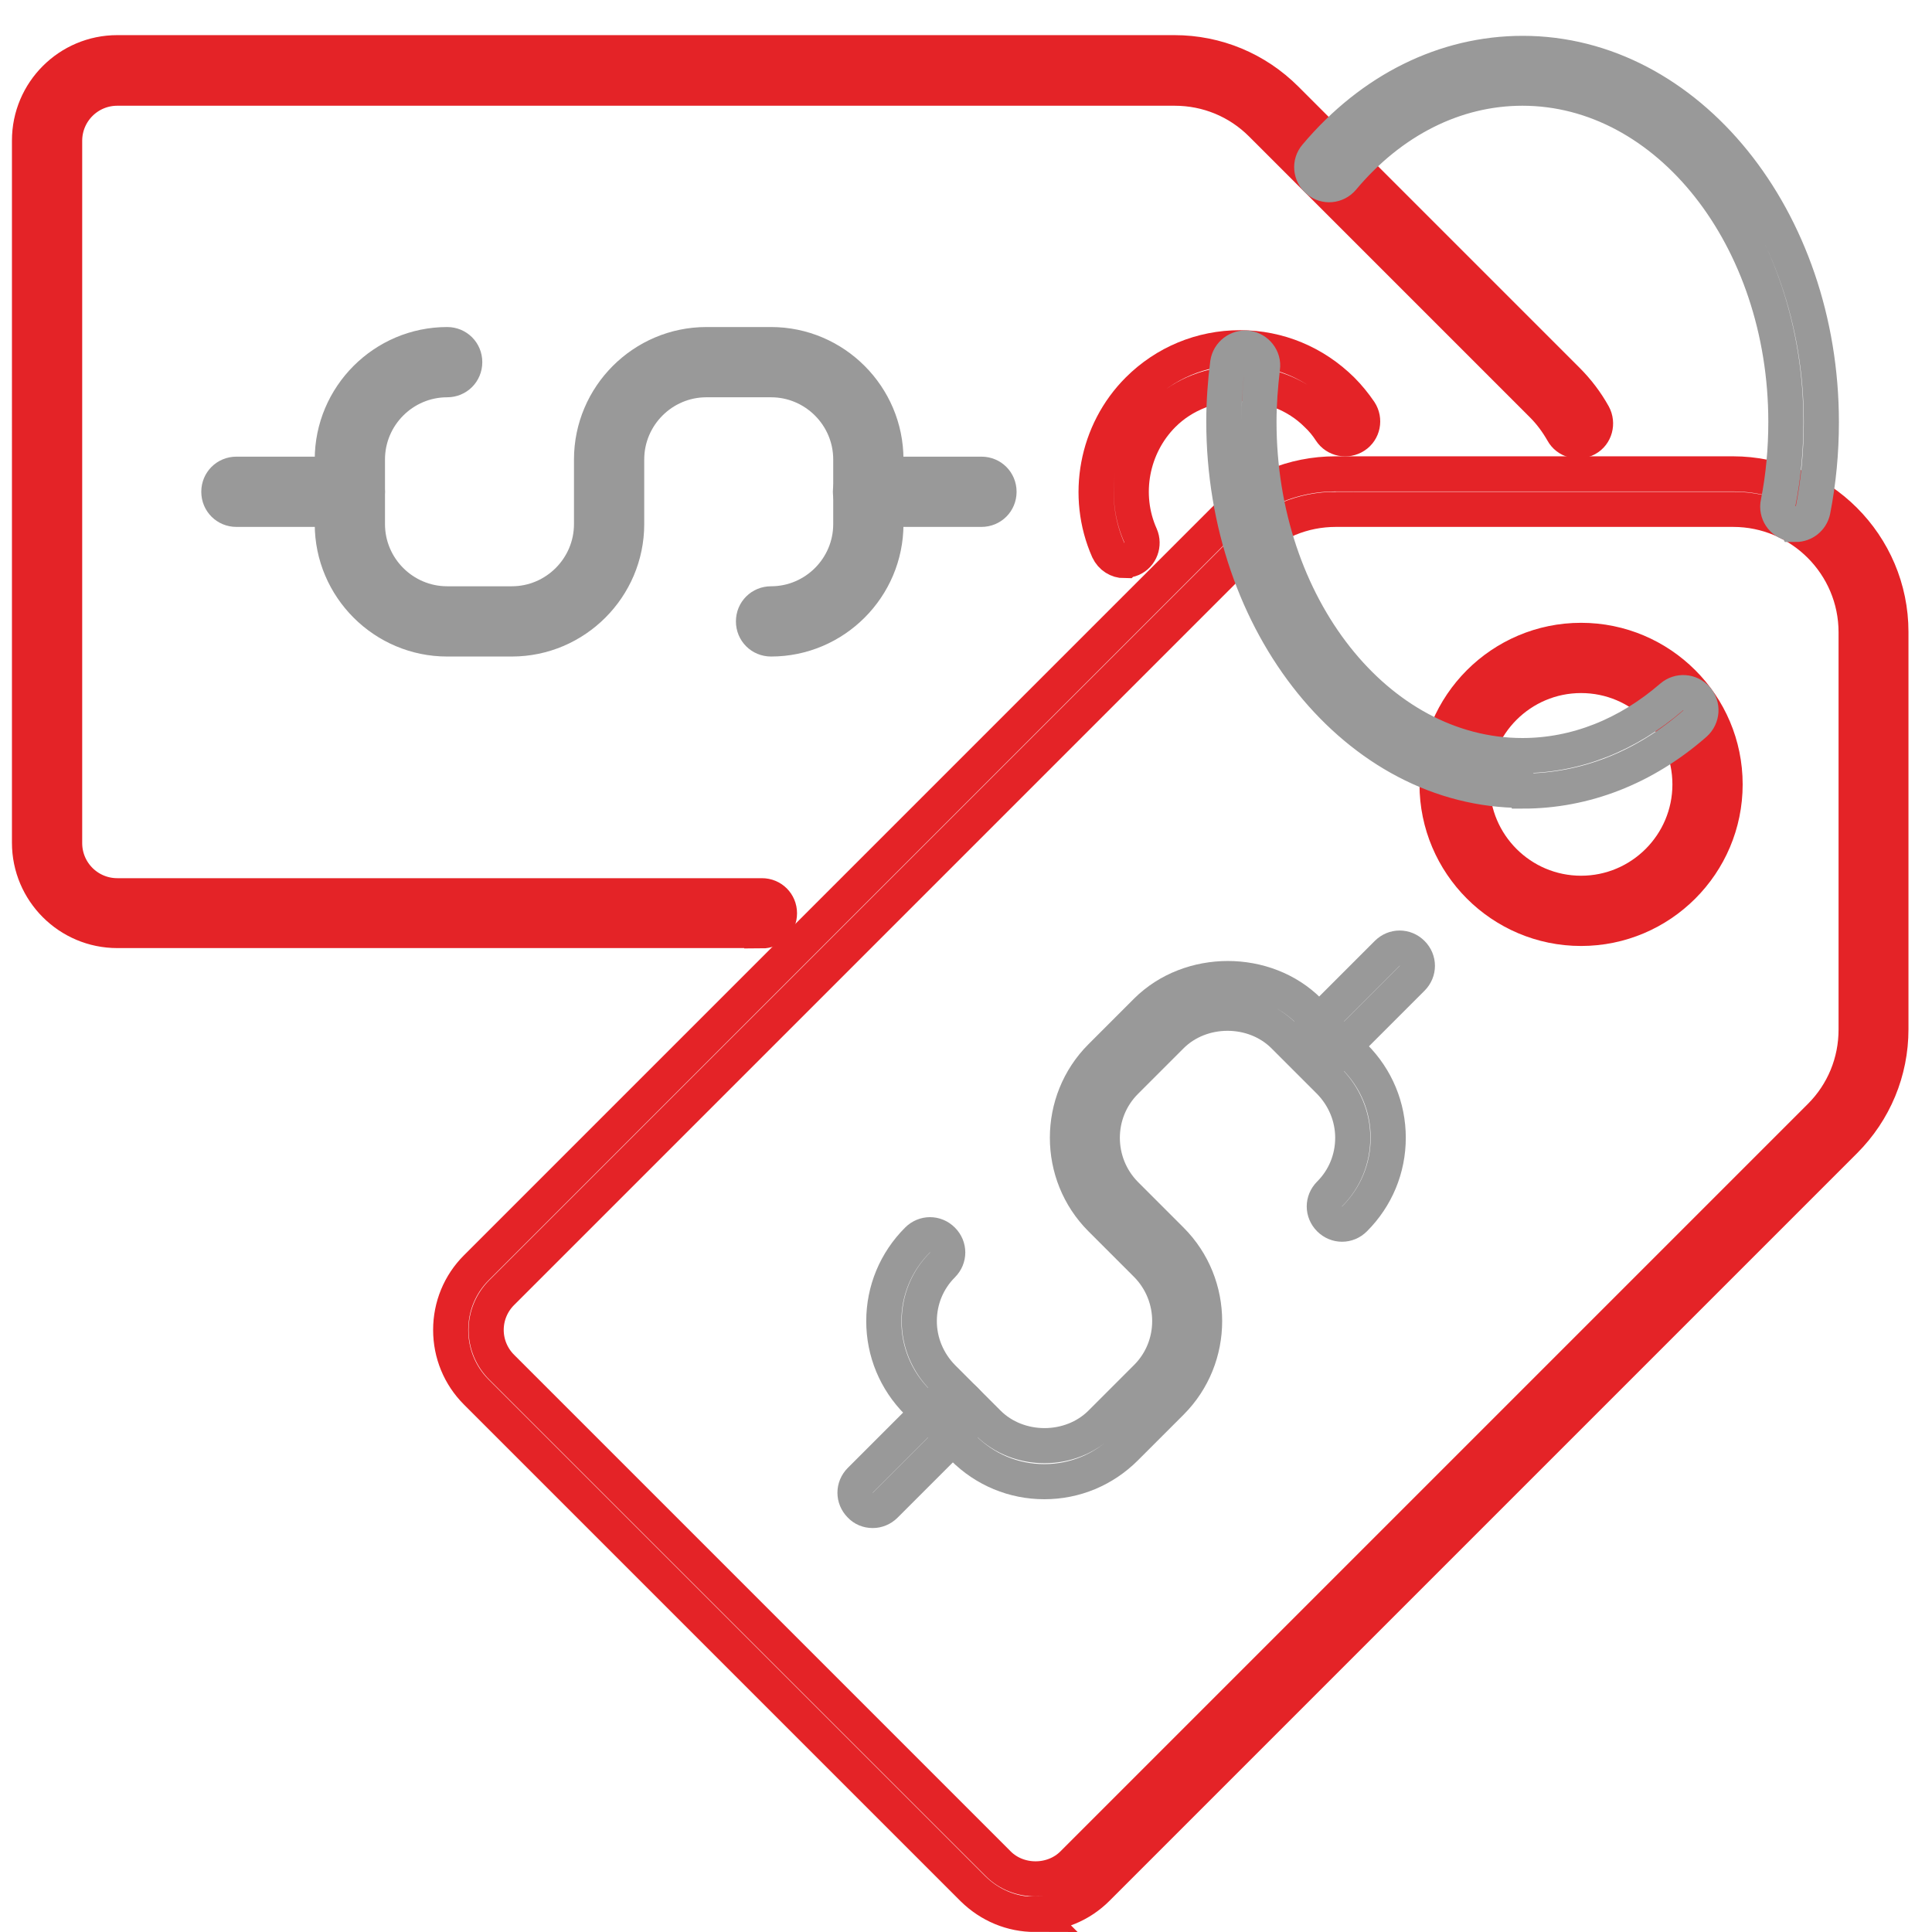 <svg xmlns="http://www.w3.org/2000/svg" id="_1" data-name="1" viewBox="0 0 55 55"><defs><style> .cls-1, .cls-2 { stroke: #e42327; } .cls-1, .cls-2, .cls-3 { stroke-miterlimit: 10; } .cls-1, .cls-3 { fill: none; } .cls-2 { fill: #e42327; } .cls-3 { stroke: #999; } </style></defs><path class="cls-1" d="M29.47,54.5c-.67,0-1.29-.26-1.77-.73l-14.14-14.14c-.47-.47-.73-1.1-.73-1.77s.26-1.3.73-1.77l21.28-21.28c.85-.85,1.98-1.32,3.18-1.32h11.31c2.48,0,4.5,2.02,4.5,4.5v11.31c0,1.2-.47,2.33-1.32,3.18l-21.28,21.28c-.47.47-1.1.73-1.77.73ZM38.03,14.5c-.93,0-1.81.36-2.47,1.02l-21.28,21.28c-.28.28-.44.66-.44,1.06s.16.78.44,1.06l14.14,14.14c.57.57,1.55.57,2.12,0l21.28-21.28c.66-.66,1.02-1.54,1.02-2.47v-11.31c0-1.93-1.57-3.5-3.5-3.5h-11.31ZM45.01,26.43c-2.26,0-4.1-1.84-4.1-4.1s1.84-4.1,4.1-4.1,4.1,1.84,4.1,4.1-1.84,4.1-4.1,4.1ZM45.01,19.23c-1.71,0-3.1,1.39-3.1,3.1s1.39,3.1,3.1,3.1,3.1-1.39,3.1-3.1-1.39-3.1-3.1-3.1Z"></path><path class="cls-2" d="M21.69,26.49H3.34c-1.38,0-2.5-1.12-2.5-2.5V4C.84,2.62,1.96,1.5,3.34,1.5h30.09c1.2,0,2.33.47,3.18,1.32l8,8c.3.3.55.63.75.99.13.24.05.55-.19.68-.24.13-.55.05-.68-.19-.16-.28-.35-.54-.58-.77l-8-8c-.66-.66-1.54-1.02-2.47-1.02H3.34c-.83,0-1.5.67-1.5,1.5v19.99c0,.83.67,1.5,1.5,1.5h18.35c.28,0,.5.22.5.5s-.22.5-.5.5Z"></path><path class="cls-1" d="M32.01,15.96c-.19,0-.37-.11-.46-.3-.68-1.54-.34-3.37.85-4.56.77-.77,1.8-1.2,2.9-1.2s2.12.43,2.9,1.2c.19.19.36.4.51.62.15.23.09.54-.14.69-.23.15-.54.09-.69-.14-.11-.17-.24-.33-.39-.47-1.17-1.17-3.21-1.17-4.38,0-.9.9-1.16,2.29-.64,3.45.11.25,0,.55-.25.66-.07.03-.13.04-.2.04Z"></path><path class="cls-3" d="M43.34,22.5c-4.69,0-8.5-4.71-8.5-10.5,0-.55.04-1.11.11-1.66.04-.27.29-.46.56-.43.27.04.47.29.43.56-.06.51-.1,1.03-.1,1.54,0,5.24,3.36,9.5,7.5,9.5,1.52,0,2.99-.58,4.25-1.67.21-.18.52-.16.71.05.18.21.16.52-.05.71-1.44,1.26-3.13,1.92-4.9,1.92Z"></path><path class="cls-3" d="M51.11,14.91s-.07,0-.1,0c-.27-.05-.45-.32-.39-.59.15-.75.22-1.53.22-2.31,0-5.24-3.36-9.5-7.5-9.5-1.91,0-3.73.91-5.12,2.57-.18.21-.49.24-.7.06-.21-.18-.24-.49-.06-.7,1.59-1.89,3.68-2.92,5.89-2.92,4.69,0,8.5,4.71,8.5,10.5,0,.85-.08,1.69-.24,2.51-.05.24-.26.4-.49.4Z"></path><path class="cls-3" d="M29.73,42.18c-.87,0-1.69-.34-2.31-.96l-1.3-1.3c-.62-.62-.96-1.44-.96-2.31s.34-1.69.96-2.31c.2-.2.51-.2.71,0s.2.51,0,.71c-.43.43-.66,1-.66,1.6s.24,1.17.66,1.6l1.3,1.3c.86.86,2.35.86,3.21,0l1.3-1.3c.88-.88.88-2.32,0-3.21l-1.3-1.3c-1.27-1.27-1.27-3.35,0-4.62l1.3-1.3c1.24-1.23,3.39-1.23,4.62,0l1.3,1.3c.62.62.96,1.44.96,2.31s-.34,1.69-.96,2.31c-.2.2-.51.2-.71,0s-.2-.51,0-.71c.43-.43.66-1,.66-1.6s-.24-1.17-.66-1.6l-1.3-1.3c-.86-.86-2.35-.86-3.21,0l-1.3,1.3c-.88.88-.88,2.32,0,3.21l1.3,1.3c1.27,1.27,1.27,3.35,0,4.62l-1.3,1.3c-.62.62-1.44.96-2.31.96Z"></path><path class="cls-3" d="M37.56,30.28c-.13,0-.26-.05-.35-.15-.2-.2-.2-.51,0-.71l2.28-2.28c.2-.2.51-.2.71,0s.2.51,0,.71l-2.28,2.28c-.1.1-.23.15-.35.15Z"></path><path class="cls-3" d="M24.84,43c-.13,0-.26-.05-.35-.15-.2-.2-.2-.51,0-.71l2.28-2.28c.2-.2.51-.2.71,0,.2.2.2.51,0,.71l-2.28,2.28c-.1.1-.23.15-.35.15Z"></path><path class="cls-3" d="M21.95,18.19c-.28,0-.5-.22-.5-.5s.22-.5.5-.5c1.25,0,2.27-1.02,2.27-2.27v-1.84c0-1.25-1.02-2.27-2.27-2.27h-1.84c-1.25,0-2.27,1.02-2.27,2.27v1.84c0,1.8-1.47,3.27-3.27,3.27h-1.84c-1.8,0-3.27-1.47-3.27-3.27v-1.84c0-1.8,1.47-3.27,3.27-3.27.28,0,.5.22.5.5s-.22.5-.5.5c-1.25,0-2.27,1.02-2.27,2.27v1.84c0,1.25,1.02,2.27,2.27,2.27h1.84c1.25,0,2.27-1.02,2.27-2.27v-1.84c0-1.8,1.47-3.27,3.27-3.27h1.84c1.8,0,3.27,1.47,3.27,3.27v1.84c0,1.8-1.47,3.27-3.27,3.27Z"></path><path class="cls-3" d="M27.94,14.5h-3.23c-.28,0-.5-.22-.5-.5s.22-.5.5-.5h3.23c.28,0,.5.22.5.5s-.22.5-.5.5Z"></path><path class="cls-3" d="M9.96,14.5h-3.23c-.28,0-.5-.22-.5-.5s.22-.5.5-.5h3.23c.28,0,.5.22.5.5s-.22.5-.5.5Z"></path></svg>